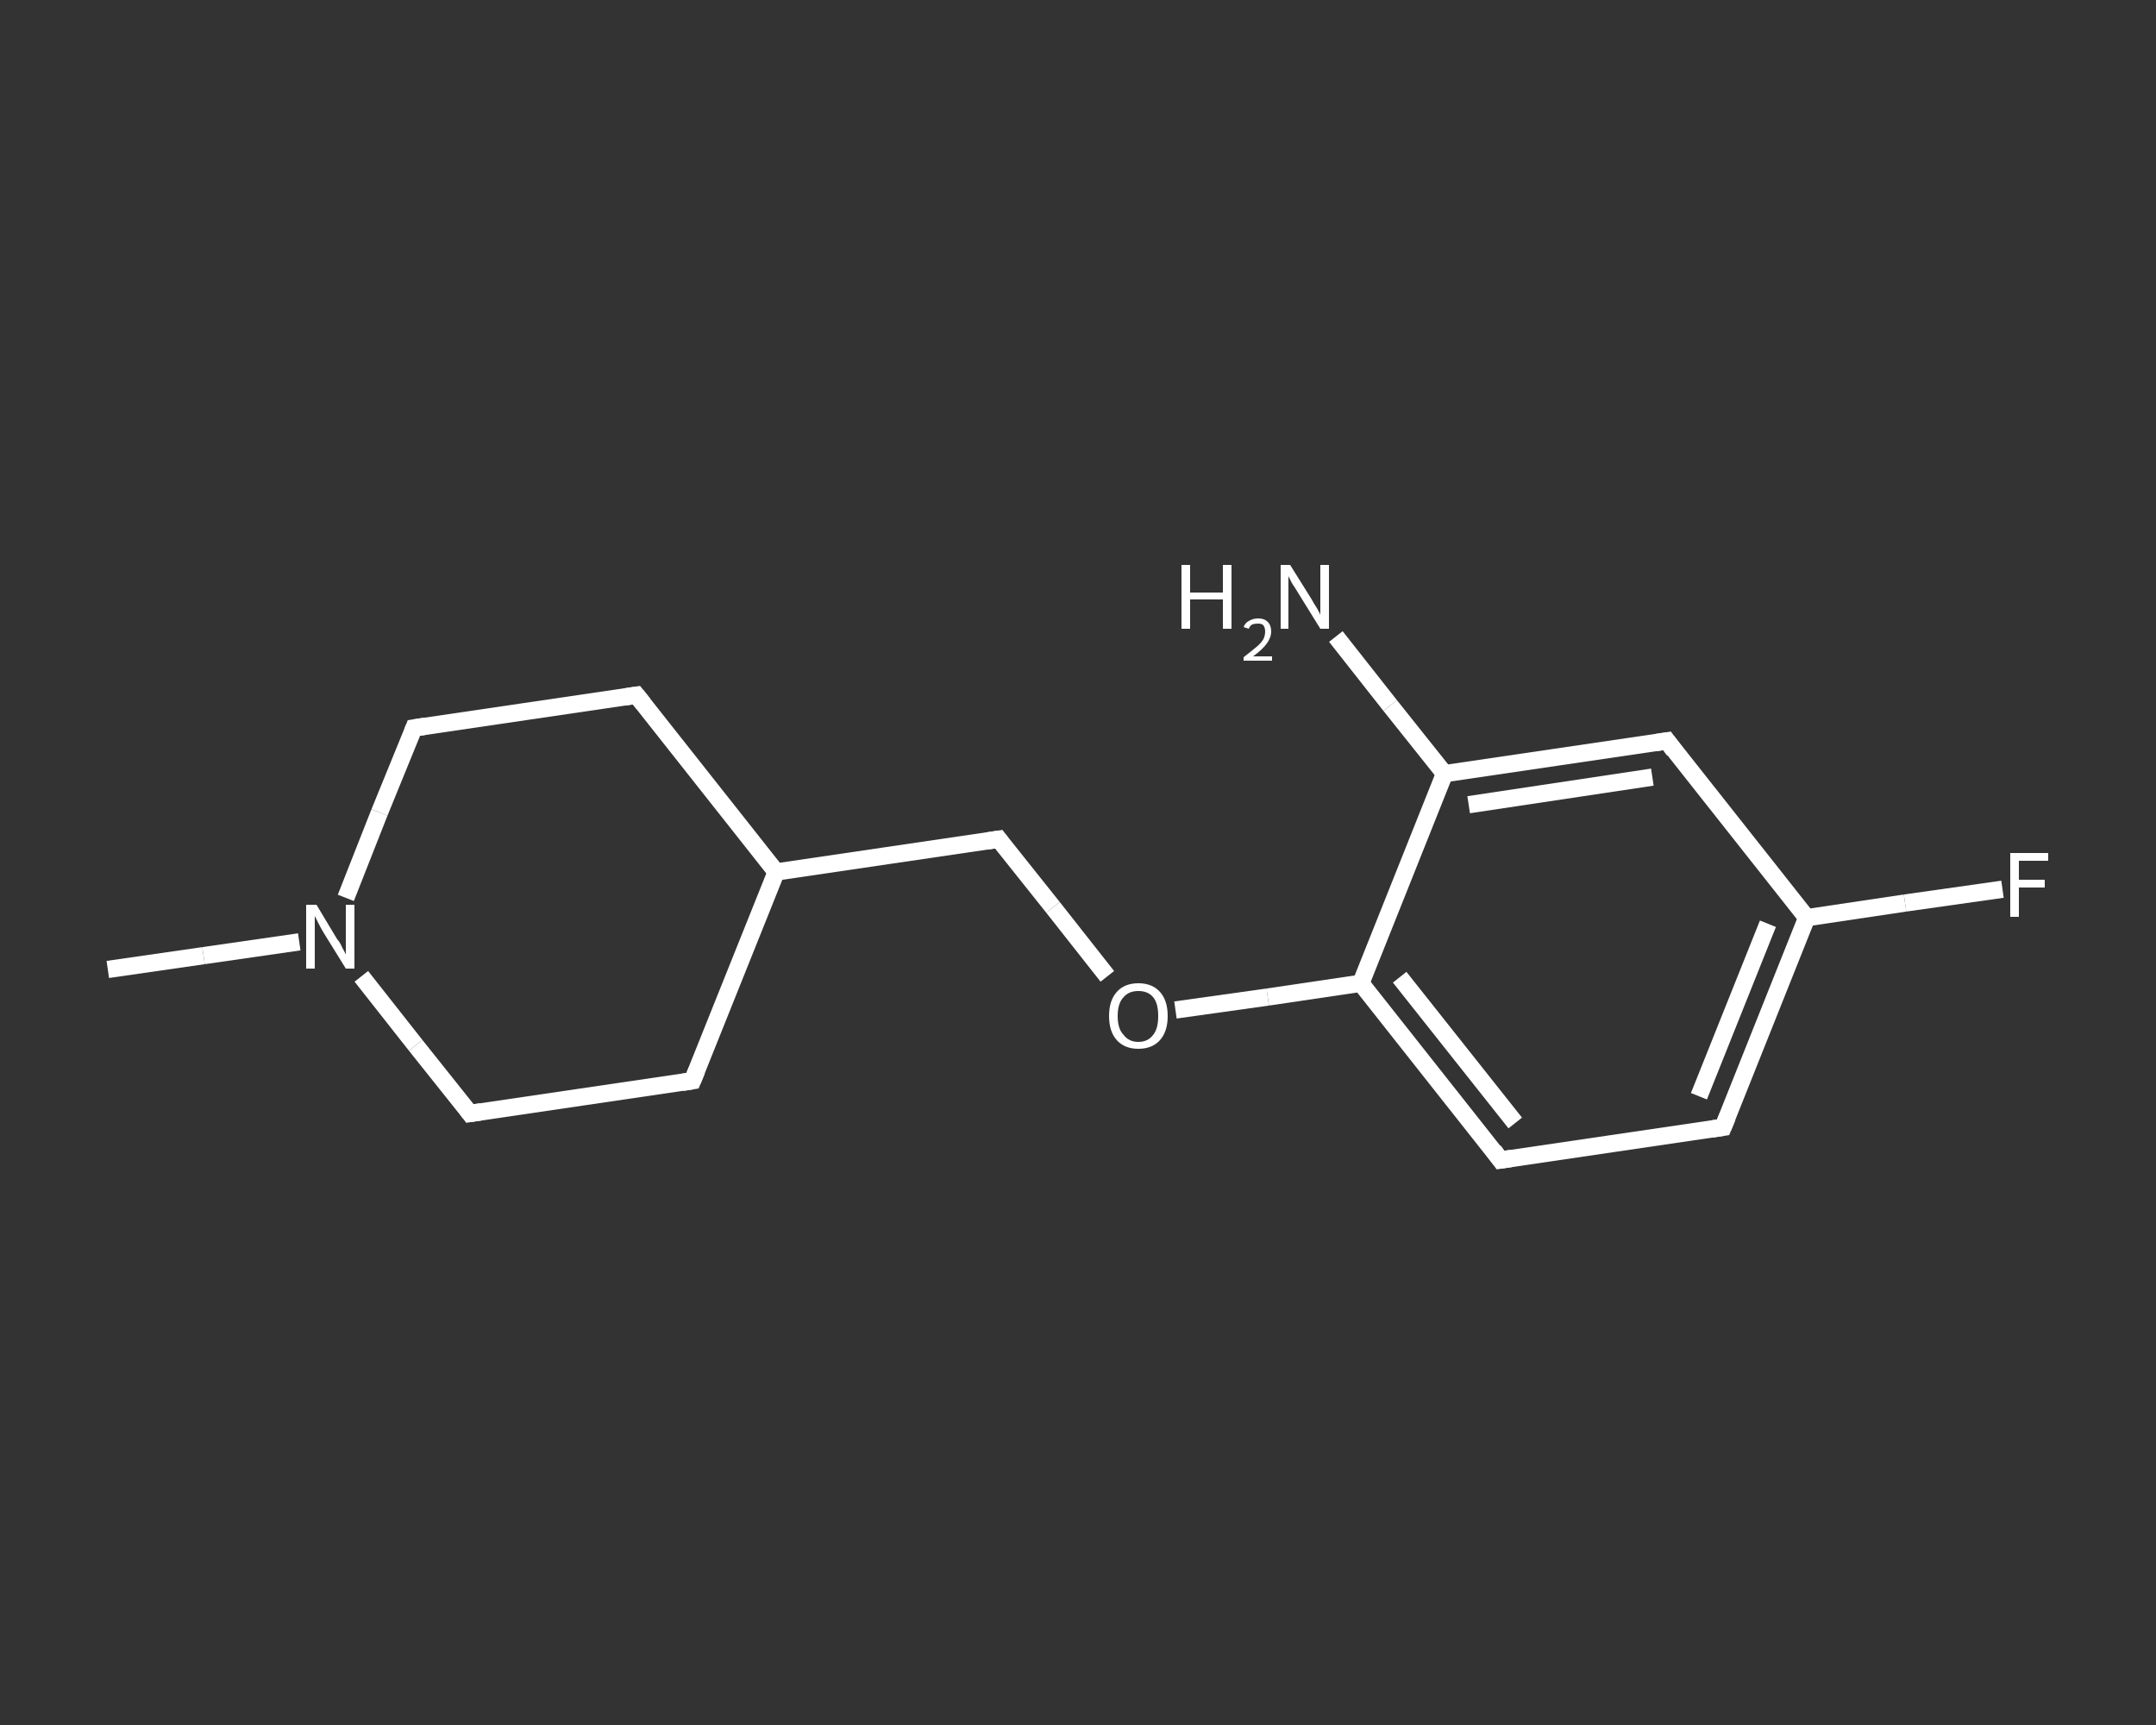 <?xml version='1.0' encoding='iso-8859-1'?>
<svg version='1.1' baseProfile='full'
              xmlns='http://www.w3.org/2000/svg'
                      xmlns:rdkit='http://www.rdkit.org/xml'
                      xmlns:xlink='http://www.w3.org/1999/xlink'
                  xml:space='preserve'
width='250px' height='200px' viewBox='0 0 250 200'>
<rect x="0" y="0" width="250" height="200" fill="#333333" stroke="none"/>
<!-- END OF HEADER -->
<rect style='opacity:1.0;fill:transparent;stroke:none' width='250.0' height='200.0' x='0.0' y='0.0'> </rect>
<path class='bond-0 atom-0 atom-1' d='M 12.5,112.4 L 23.6,110.8' style='fill:none;fill-rule:evenodd;stroke:#FFFFFF;stroke-width:2.0px;stroke-linecap:butt;stroke-linejoin:miter;stroke-opacity:1' />
<path class='bond-0 atom-0 atom-1' d='M 23.6,110.8 L 34.7,109.2' style='fill:none;fill-rule:evenodd;stroke:#FFFFFF;stroke-width:2.0px;stroke-linecap:butt;stroke-linejoin:miter;stroke-opacity:1' />
<path class='bond-1 atom-1 atom-2' d='M 40.1,104.1 L 44.0,94.2' style='fill:none;fill-rule:evenodd;stroke:#FFFFFF;stroke-width:2.0px;stroke-linecap:butt;stroke-linejoin:miter;stroke-opacity:1' />
<path class='bond-1 atom-1 atom-2' d='M 44.0,94.2 L 48.0,84.4' style='fill:none;fill-rule:evenodd;stroke:#FFFFFF;stroke-width:2.0px;stroke-linecap:butt;stroke-linejoin:miter;stroke-opacity:1' />
<path class='bond-2 atom-2 atom-3' d='M 48.0,84.4 L 73.8,80.6' style='fill:none;fill-rule:evenodd;stroke:#FFFFFF;stroke-width:2.0px;stroke-linecap:butt;stroke-linejoin:miter;stroke-opacity:1' />
<path class='bond-3 atom-3 atom-4' d='M 73.8,80.6 L 90.0,101.1' style='fill:none;fill-rule:evenodd;stroke:#FFFFFF;stroke-width:2.0px;stroke-linecap:butt;stroke-linejoin:miter;stroke-opacity:1' />
<path class='bond-4 atom-4 atom-5' d='M 90.0,101.1 L 115.8,97.3' style='fill:none;fill-rule:evenodd;stroke:#FFFFFF;stroke-width:2.0px;stroke-linecap:butt;stroke-linejoin:miter;stroke-opacity:1' />
<path class='bond-5 atom-5 atom-6' d='M 115.8,97.3 L 122.1,105.2' style='fill:none;fill-rule:evenodd;stroke:#FFFFFF;stroke-width:2.0px;stroke-linecap:butt;stroke-linejoin:miter;stroke-opacity:1' />
<path class='bond-5 atom-5 atom-6' d='M 122.1,105.2 L 128.4,113.2' style='fill:none;fill-rule:evenodd;stroke:#FFFFFF;stroke-width:2.0px;stroke-linecap:butt;stroke-linejoin:miter;stroke-opacity:1' />
<path class='bond-6 atom-6 atom-7' d='M 136.3,117.1 L 147.0,115.6' style='fill:none;fill-rule:evenodd;stroke:#FFFFFF;stroke-width:2.0px;stroke-linecap:butt;stroke-linejoin:miter;stroke-opacity:1' />
<path class='bond-6 atom-6 atom-7' d='M 147.0,115.6 L 157.8,114.0' style='fill:none;fill-rule:evenodd;stroke:#FFFFFF;stroke-width:2.0px;stroke-linecap:butt;stroke-linejoin:miter;stroke-opacity:1' />
<path class='bond-7 atom-7 atom-8' d='M 157.8,114.0 L 174.0,134.5' style='fill:none;fill-rule:evenodd;stroke:#FFFFFF;stroke-width:2.0px;stroke-linecap:butt;stroke-linejoin:miter;stroke-opacity:1' />
<path class='bond-7 atom-7 atom-8' d='M 162.3,113.3 L 175.7,130.2' style='fill:none;fill-rule:evenodd;stroke:#FFFFFF;stroke-width:2.0px;stroke-linecap:butt;stroke-linejoin:miter;stroke-opacity:1' />
<path class='bond-8 atom-8 atom-9' d='M 174.0,134.5 L 199.8,130.7' style='fill:none;fill-rule:evenodd;stroke:#FFFFFF;stroke-width:2.0px;stroke-linecap:butt;stroke-linejoin:miter;stroke-opacity:1' />
<path class='bond-9 atom-9 atom-10' d='M 199.8,130.7 L 209.5,106.4' style='fill:none;fill-rule:evenodd;stroke:#FFFFFF;stroke-width:2.0px;stroke-linecap:butt;stroke-linejoin:miter;stroke-opacity:1' />
<path class='bond-9 atom-9 atom-10' d='M 197.0,127.1 L 205.0,107.1' style='fill:none;fill-rule:evenodd;stroke:#FFFFFF;stroke-width:2.0px;stroke-linecap:butt;stroke-linejoin:miter;stroke-opacity:1' />
<path class='bond-10 atom-10 atom-11' d='M 209.5,106.4 L 220.9,104.7' style='fill:none;fill-rule:evenodd;stroke:#FFFFFF;stroke-width:2.0px;stroke-linecap:butt;stroke-linejoin:miter;stroke-opacity:1' />
<path class='bond-10 atom-10 atom-11' d='M 220.9,104.7 L 232.2,103.1' style='fill:none;fill-rule:evenodd;stroke:#FFFFFF;stroke-width:2.0px;stroke-linecap:butt;stroke-linejoin:miter;stroke-opacity:1' />
<path class='bond-11 atom-10 atom-12' d='M 209.5,106.4 L 193.3,85.9' style='fill:none;fill-rule:evenodd;stroke:#FFFFFF;stroke-width:2.0px;stroke-linecap:butt;stroke-linejoin:miter;stroke-opacity:1' />
<path class='bond-12 atom-12 atom-13' d='M 193.3,85.9 L 167.5,89.7' style='fill:none;fill-rule:evenodd;stroke:#FFFFFF;stroke-width:2.0px;stroke-linecap:butt;stroke-linejoin:miter;stroke-opacity:1' />
<path class='bond-12 atom-12 atom-13' d='M 191.6,90.1 L 170.3,93.3' style='fill:none;fill-rule:evenodd;stroke:#FFFFFF;stroke-width:2.0px;stroke-linecap:butt;stroke-linejoin:miter;stroke-opacity:1' />
<path class='bond-13 atom-13 atom-14' d='M 167.5,89.7 L 161.2,81.8' style='fill:none;fill-rule:evenodd;stroke:#FFFFFF;stroke-width:2.0px;stroke-linecap:butt;stroke-linejoin:miter;stroke-opacity:1' />
<path class='bond-13 atom-13 atom-14' d='M 161.2,81.8 L 154.9,73.8' style='fill:none;fill-rule:evenodd;stroke:#FFFFFF;stroke-width:2.0px;stroke-linecap:butt;stroke-linejoin:miter;stroke-opacity:1' />
<path class='bond-14 atom-4 atom-15' d='M 90.0,101.1 L 80.3,125.3' style='fill:none;fill-rule:evenodd;stroke:#FFFFFF;stroke-width:2.0px;stroke-linecap:butt;stroke-linejoin:miter;stroke-opacity:1' />
<path class='bond-15 atom-15 atom-16' d='M 80.3,125.3 L 54.5,129.1' style='fill:none;fill-rule:evenodd;stroke:#FFFFFF;stroke-width:2.0px;stroke-linecap:butt;stroke-linejoin:miter;stroke-opacity:1' />
<path class='bond-16 atom-16 atom-1' d='M 54.5,129.1 L 48.2,121.2' style='fill:none;fill-rule:evenodd;stroke:#FFFFFF;stroke-width:2.0px;stroke-linecap:butt;stroke-linejoin:miter;stroke-opacity:1' />
<path class='bond-16 atom-16 atom-1' d='M 48.2,121.2 L 41.9,113.2' style='fill:none;fill-rule:evenodd;stroke:#FFFFFF;stroke-width:2.0px;stroke-linecap:butt;stroke-linejoin:miter;stroke-opacity:1' />
<path class='bond-17 atom-13 atom-7' d='M 167.5,89.7 L 157.8,114.0' style='fill:none;fill-rule:evenodd;stroke:#FFFFFF;stroke-width:2.0px;stroke-linecap:butt;stroke-linejoin:miter;stroke-opacity:1' />
<path d='M 47.8,84.9 L 48.0,84.4 L 49.3,84.2' style='fill:none;stroke:#FFFFFF;stroke-width:2.0px;stroke-linecap:butt;stroke-linejoin:miter;stroke-opacity:1;' />
<path d='M 72.5,80.8 L 73.8,80.6 L 74.6,81.6' style='fill:none;stroke:#FFFFFF;stroke-width:2.0px;stroke-linecap:butt;stroke-linejoin:miter;stroke-opacity:1;' />
<path d='M 114.5,97.5 L 115.8,97.3 L 116.1,97.7' style='fill:none;stroke:#FFFFFF;stroke-width:2.0px;stroke-linecap:butt;stroke-linejoin:miter;stroke-opacity:1;' />
<path d='M 173.2,133.4 L 174.0,134.5 L 175.3,134.3' style='fill:none;stroke:#FFFFFF;stroke-width:2.0px;stroke-linecap:butt;stroke-linejoin:miter;stroke-opacity:1;' />
<path d='M 198.5,130.9 L 199.8,130.7 L 200.3,129.5' style='fill:none;stroke:#FFFFFF;stroke-width:2.0px;stroke-linecap:butt;stroke-linejoin:miter;stroke-opacity:1;' />
<path d='M 194.1,87.0 L 193.3,85.9 L 192.0,86.1' style='fill:none;stroke:#FFFFFF;stroke-width:2.0px;stroke-linecap:butt;stroke-linejoin:miter;stroke-opacity:1;' />
<path d='M 80.8,124.1 L 80.3,125.3 L 79.1,125.5' style='fill:none;stroke:#FFFFFF;stroke-width:2.0px;stroke-linecap:butt;stroke-linejoin:miter;stroke-opacity:1;' />
<path d='M 55.8,128.9 L 54.5,129.1 L 54.2,128.7' style='fill:none;stroke:#FFFFFF;stroke-width:2.0px;stroke-linecap:butt;stroke-linejoin:miter;stroke-opacity:1;' />
<path class='atom-1' d='M 36.7 104.9
L 39.1 108.9
Q 39.4 109.2, 39.7 109.9
Q 40.1 110.6, 40.1 110.7
L 40.1 104.9
L 41.1 104.9
L 41.1 112.3
L 40.1 112.3
L 37.5 108.1
Q 37.2 107.6, 36.9 107.0
Q 36.6 106.4, 36.5 106.2
L 36.5 112.3
L 35.5 112.3
L 35.5 104.9
L 36.7 104.9
' fill='#FFFFFF'/>
<path class='atom-6' d='M 128.6 117.8
Q 128.6 116.0, 129.5 115.0
Q 130.4 114.0, 132.0 114.0
Q 133.6 114.0, 134.5 115.0
Q 135.4 116.0, 135.4 117.8
Q 135.4 119.6, 134.5 120.6
Q 133.6 121.6, 132.0 121.6
Q 130.4 121.6, 129.5 120.6
Q 128.6 119.6, 128.6 117.8
M 132.0 120.8
Q 133.1 120.8, 133.7 120.0
Q 134.3 119.3, 134.3 117.8
Q 134.3 116.3, 133.7 115.6
Q 133.1 114.9, 132.0 114.9
Q 130.9 114.9, 130.3 115.6
Q 129.6 116.3, 129.6 117.8
Q 129.6 119.3, 130.3 120.0
Q 130.9 120.8, 132.0 120.8
' fill='#FFFFFF'/>
<path class='atom-11' d='M 233.1 98.9
L 237.5 98.9
L 237.5 99.8
L 234.1 99.8
L 234.1 102.0
L 237.1 102.0
L 237.1 102.9
L 234.1 102.9
L 234.1 106.3
L 233.1 106.3
L 233.1 98.9
' fill='#FFFFFF'/>
<path class='atom-14' d='M 137.0 65.5
L 138.0 65.5
L 138.0 68.7
L 141.8 68.7
L 141.8 65.5
L 142.8 65.5
L 142.8 72.9
L 141.8 72.9
L 141.8 69.5
L 138.0 69.5
L 138.0 72.9
L 137.0 72.9
L 137.0 65.5
' fill='#FFFFFF'/>
<path class='atom-14' d='M 144.2 72.7
Q 144.4 72.2, 144.8 72.0
Q 145.3 71.7, 145.9 71.7
Q 146.6 71.7, 147.0 72.1
Q 147.4 72.5, 147.4 73.2
Q 147.4 73.9, 146.9 74.6
Q 146.4 75.3, 145.3 76.1
L 147.5 76.1
L 147.5 76.6
L 144.2 76.6
L 144.2 76.2
Q 145.1 75.5, 145.7 75.0
Q 146.2 74.6, 146.5 74.1
Q 146.7 73.7, 146.7 73.2
Q 146.7 72.8, 146.5 72.5
Q 146.3 72.3, 145.9 72.3
Q 145.5 72.3, 145.2 72.4
Q 144.9 72.6, 144.8 72.9
L 144.2 72.7
' fill='#FFFFFF'/>
<path class='atom-14' d='M 149.6 65.5
L 152.1 69.5
Q 152.3 69.9, 152.7 70.5
Q 153.1 71.2, 153.1 71.3
L 153.1 65.5
L 154.1 65.5
L 154.1 72.9
L 153.1 72.9
L 150.5 68.7
Q 150.2 68.2, 149.8 67.6
Q 149.5 67.0, 149.4 66.8
L 149.4 72.9
L 148.5 72.9
L 148.5 65.5
L 149.6 65.5
' fill='#FFFFFF'/>
</svg>
